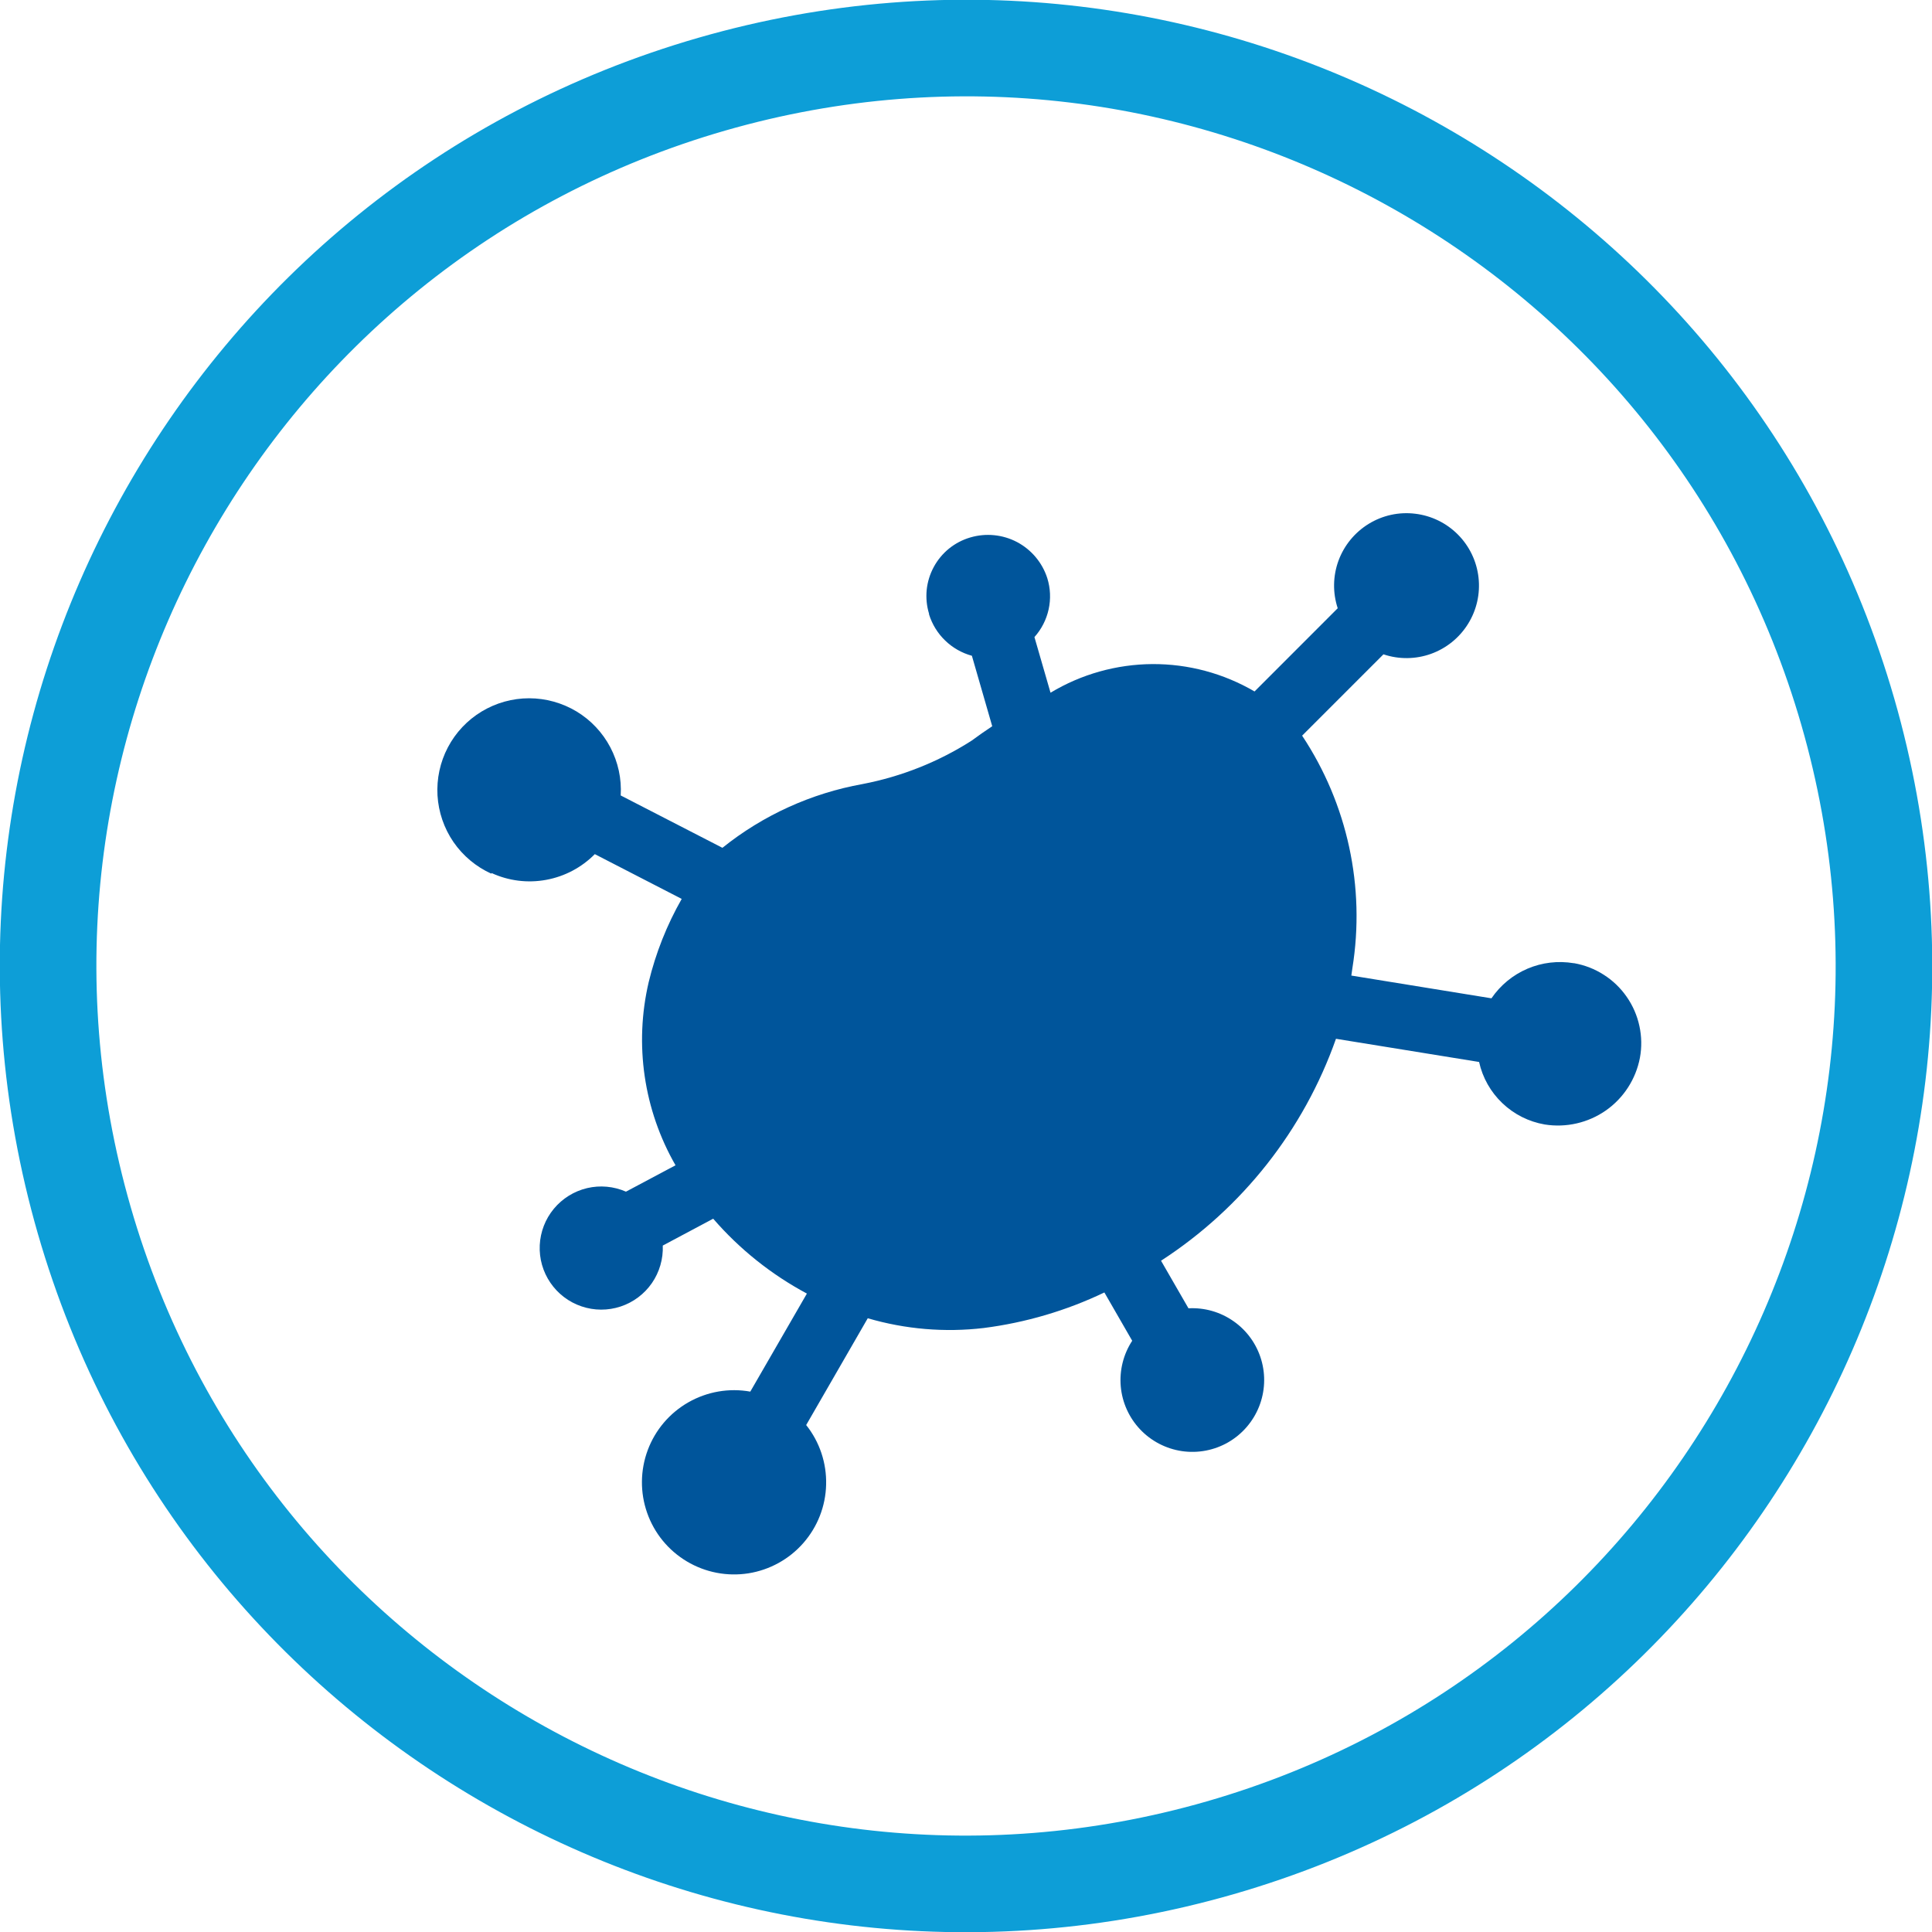 <svg width="40" height="40" viewBox="0 0 40 40" fill="none" xmlns="http://www.w3.org/2000/svg">
<g clip-path="url(#clip0_2971_11494)">
<path d="M10.179 18.076C10.532 18.238 10.926 18.287 11.309 18.216C11.691 18.146 12.042 17.96 12.315 17.684L14.114 18.611C13.806 19.151 13.576 19.732 13.43 20.336C13.129 21.624 13.327 22.979 13.986 24.126L12.96 24.672C12.706 24.561 12.424 24.535 12.154 24.599C11.885 24.663 11.644 24.813 11.467 25.026C11.29 25.239 11.188 25.504 11.175 25.78C11.162 26.057 11.239 26.33 11.396 26.559C11.552 26.787 11.778 26.959 12.04 27.047C12.302 27.136 12.586 27.137 12.849 27.05C13.112 26.963 13.339 26.793 13.497 26.565C13.654 26.337 13.733 26.064 13.722 25.788L14.766 25.232C15.312 25.863 15.97 26.388 16.706 26.782L15.534 28.812C15.094 28.733 14.641 28.812 14.253 29.033C13.865 29.254 13.567 29.604 13.411 30.022C13.255 30.44 13.25 30.9 13.398 31.321C13.545 31.742 13.836 32.098 14.22 32.327C14.603 32.556 15.054 32.643 15.495 32.574C15.936 32.504 16.339 32.282 16.633 31.946C16.927 31.61 17.094 31.182 17.104 30.736C17.115 30.289 16.969 29.853 16.691 29.504L17.966 27.293C18.745 27.521 19.561 27.59 20.367 27.495C21.234 27.384 22.077 27.136 22.865 26.759L23.441 27.759C23.258 28.038 23.175 28.372 23.204 28.705C23.234 29.038 23.375 29.351 23.605 29.594C23.835 29.837 24.14 29.995 24.471 30.044C24.802 30.092 25.139 30.028 25.429 29.861C25.718 29.694 25.943 29.434 26.067 29.124C26.191 28.813 26.207 28.47 26.112 28.149C26.017 27.829 25.817 27.549 25.543 27.357C25.27 27.164 24.94 27.069 24.606 27.087L24.038 26.102C25.72 25.012 26.993 23.397 27.66 21.507L30.623 21.987C30.695 22.313 30.863 22.61 31.105 22.84C31.347 23.071 31.652 23.224 31.981 23.281C32.425 23.352 32.879 23.248 33.248 22.991C33.616 22.733 33.869 22.341 33.953 21.899C33.993 21.682 33.989 21.458 33.942 21.242C33.895 21.025 33.806 20.82 33.679 20.638C33.553 20.456 33.392 20.301 33.205 20.182C33.019 20.062 32.81 19.981 32.592 19.942H32.582C32.258 19.888 31.926 19.927 31.624 20.056C31.322 20.185 31.064 20.398 30.879 20.669L27.978 20.198C27.986 20.147 27.992 20.093 28 20.043C28.27 18.365 27.899 16.647 26.959 15.231L28.643 13.547C28.963 13.655 29.31 13.651 29.628 13.537C29.946 13.422 30.216 13.204 30.394 12.917C30.573 12.63 30.649 12.292 30.611 11.956C30.573 11.62 30.423 11.307 30.185 11.068C29.947 10.828 29.635 10.676 29.299 10.636C28.964 10.595 28.625 10.669 28.337 10.846C28.049 11.023 27.829 11.291 27.712 11.608C27.596 11.925 27.59 12.272 27.696 12.593L25.974 14.316C25.333 13.941 24.602 13.745 23.859 13.749C23.116 13.754 22.387 13.958 21.75 14.342L21.417 13.19C21.563 13.027 21.664 12.829 21.711 12.615C21.758 12.401 21.748 12.179 21.683 11.97C21.58 11.649 21.355 11.381 21.057 11.223C20.759 11.066 20.41 11.032 20.087 11.128C19.927 11.175 19.778 11.253 19.648 11.358C19.519 11.463 19.411 11.593 19.332 11.74C19.253 11.886 19.203 12.048 19.186 12.214C19.17 12.38 19.186 12.547 19.235 12.707V12.721C19.299 12.926 19.414 13.113 19.569 13.262C19.724 13.412 19.914 13.52 20.122 13.577L20.543 15.036C20.4 15.131 20.257 15.23 20.114 15.336C19.426 15.775 18.66 16.079 17.858 16.233C16.796 16.424 15.798 16.878 14.957 17.553L12.851 16.469C12.872 16.123 12.797 15.779 12.636 15.472C12.475 15.166 12.233 14.909 11.937 14.73C11.64 14.552 11.301 14.457 10.954 14.457C10.608 14.457 10.269 14.552 9.972 14.731C9.676 14.91 9.434 15.166 9.273 15.473C9.112 15.779 9.038 16.124 9.058 16.469C9.079 16.815 9.193 17.148 9.389 17.434C9.586 17.719 9.856 17.945 10.171 18.088L10.179 18.076Z" fill="#00559B"/>
<path d="M38.258 14.74C41.163 24.823 35.344 35.352 25.261 38.257C15.177 41.162 4.648 35.343 1.743 25.26C-1.162 15.177 4.657 4.647 14.74 1.742C24.823 -1.163 35.353 4.656 38.258 14.74Z" stroke="#0D9ED7" stroke-width="2"/>
</g>
<defs>
<clipPath id="clip0_2971_11494">
<rect width="40" height="40" fill="white"/>
</clipPath>
</defs>
</svg>
